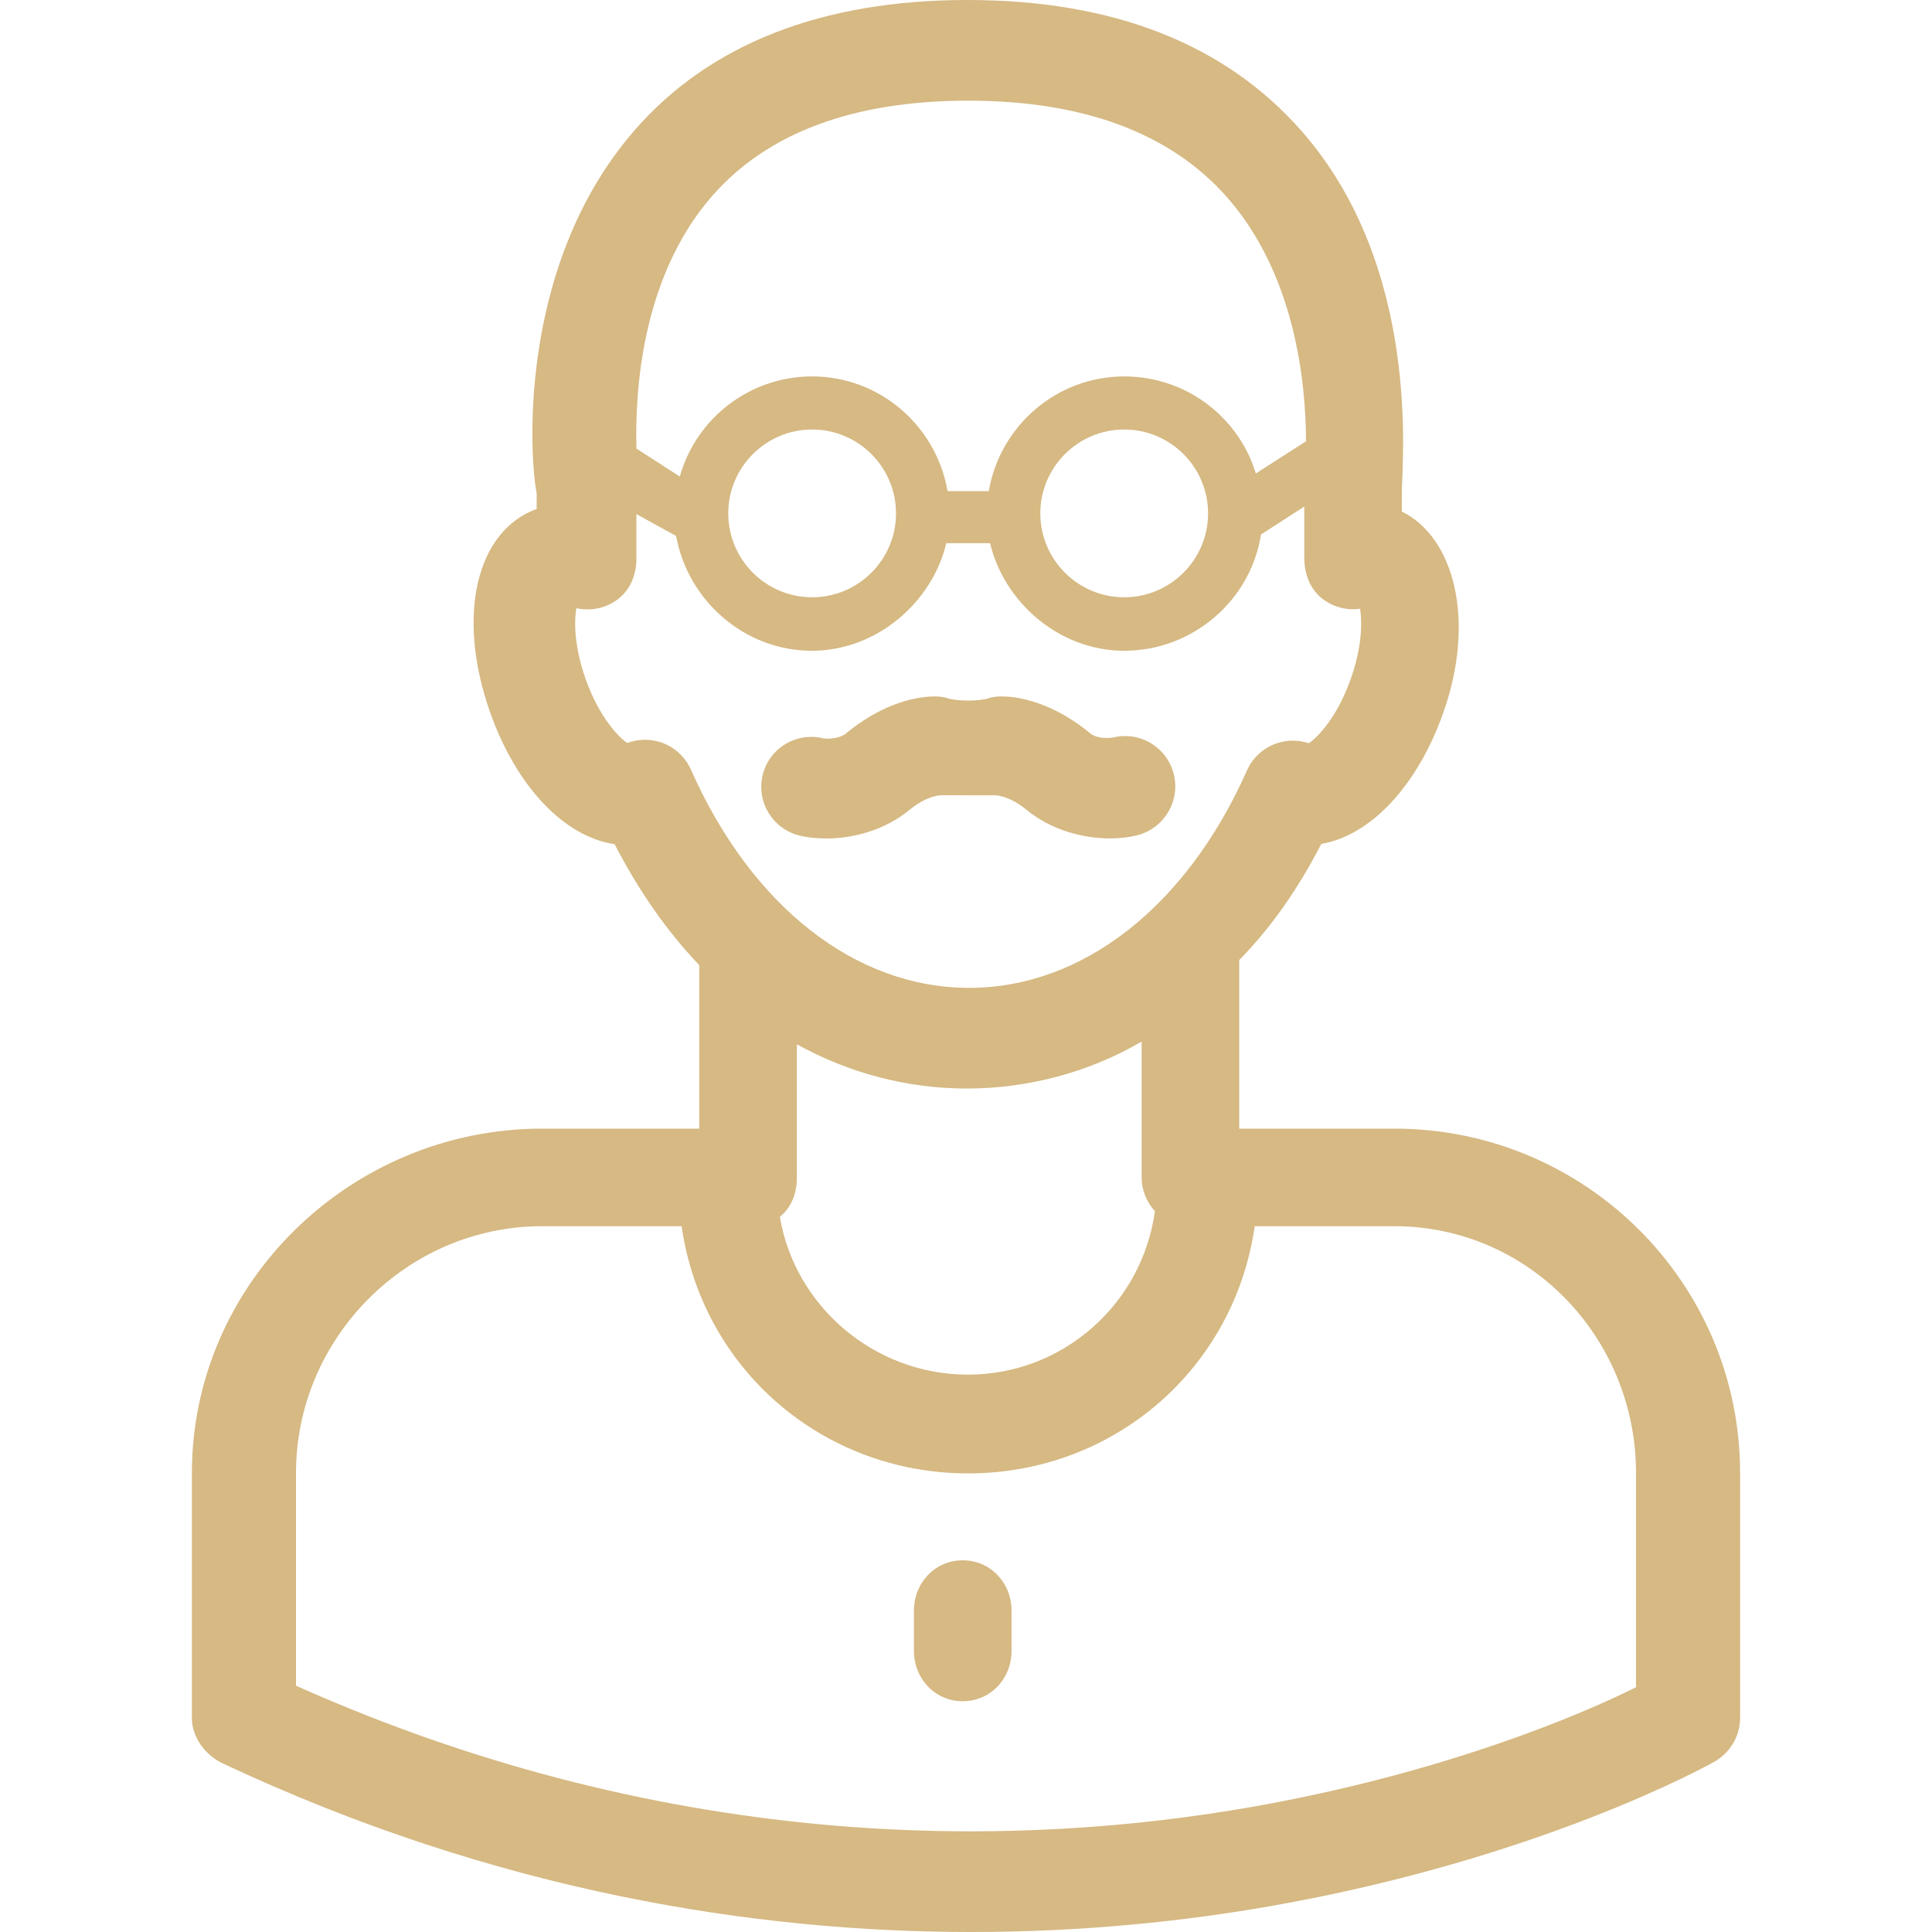 <?xml version="1.0" encoding="iso-8859-1"?>
<!-- Generator: Adobe Illustrator 18.0.0, SVG Export Plug-In . SVG Version: 6.00 Build 0)  -->
<!DOCTYPE svg PUBLIC "-//W3C//DTD SVG 1.1//EN" "http://www.w3.org/Graphics/SVG/1.1/DTD/svg11.dtd">
<svg xmlns="http://www.w3.org/2000/svg" xmlns:xlink="http://www.w3.org/1999/xlink" version="1.1" id="Capa_1" x="0px" y="0px" viewBox="0 0 297 297" style="enable-background:new 0 0 297 297;" xml:space="preserve" width="512px" height="512px">
<g>
	<path d="M127.01,128.898c4.129,0,9.009-1.259,12.84-4.425c2.591-2.14,4.65-2.21,4.65-2.21v-0.012l8.572,0.012   c0.083,0,2.106,0.063,4.695,2.202c3.833,3.166,8.752,4.419,12.881,4.419c1.512-0.002,2.922-0.169,4.133-0.472   c4.146-1.038,6.697-5.247,5.66-9.394c-1.038-4.146-5.201-6.665-9.347-5.635c-0.68,0.12-2.513,0.162-3.457-0.617   c-7.348-6.069-13.934-6.021-15.5-5.475c-1.56,0.545-5.047,0.544-6.608,0c-1.566-0.547-8.153-0.594-15.501,5.476   c-0.942,0.778-2.776,0.854-3.39,0.75c-4.146-1.039-8.347,1.423-9.383,5.569c-1.038,4.145,1.481,8.317,5.627,9.354   C124.091,128.745,125.499,128.898,127.01,128.898z" fill="#d6b983"/>
	<path d="M214.344,173.5H190.5v-25.913c5-5.087,9.116-11.068,12.614-17.852c7.629-1.308,14.8-8.956,18.777-20.227   c5.021-14.234,1.609-26.965-6.391-30.865v-2.886c0-4.574,3.104-34.536-15.421-55.622C188.34,6.774,171.131,0,148.735,0   c-22.395,0-39.717,6.775-51.28,20.138C79.249,41.174,81.5,71.035,82.5,75.811v2.363c0,0,0.148,0.002,0.145,0.002   c-9.491,3.357-12.523,16.521-7.311,31.302c4.039,11.443,11.403,19.155,19.146,20.296c3.679,7.123,8.021,13.356,13.021,18.602V173.5   H83.322c-29.297,0-53.822,23.653-53.822,52.95v37.655c0,3.001,2.08,5.729,4.796,7.004C76.404,290.877,116.28,297.001,149.318,297   c17.391,0,33.025-1.697,46.097-3.996c41.17-7.237,67.005-21.548,68.083-22.153c2.438-1.37,4.002-3.949,4.002-6.745V226.45   C267.5,197.153,243.641,173.5,214.344,173.5z M122.5,181.057v-20.523c8,4.434,16.979,6.804,26.126,6.804   c9.433,0,18.874-2.522,26.874-7.225v20.944c0,1.975,0.824,3.771,2.04,5.138c-1.927,14.168-14.058,25.125-28.747,25.125   c-14.387,0-26.609-10.511-28.906-24.256C121.634,185.645,122.5,183.482,122.5,181.057z M109.418,30.195   c8.494-9.768,21.755-14.721,39.415-14.721c17.705,0,31.081,4.98,39.753,14.804c10.517,11.91,12.159,28.523,12.184,37.558   l-7.716,4.949c-2.638-8.677-10.707-14.918-20.234-14.918c-10.429,0-19.097,7.633-20.817,17.633h-6.338   c-1.721-10-10.389-17.633-20.817-17.633c-9.681,0-17.843,6.499-20.344,15.392l-6.664-4.299   C97.588,60.264,98.605,42.629,109.418,30.195z M185.715,78.922c0,7.111-5.785,12.896-12.895,12.896   c-7.111,0-12.896-5.785-12.896-12.896c0-7.11,5.784-12.896,12.896-12.896C179.93,66.026,185.715,71.812,185.715,78.922z    M137.742,78.922c0,7.111-5.784,12.896-12.896,12.896c-7.11,0-12.896-5.785-12.896-12.896c0-7.11,5.785-12.896,12.896-12.896   C131.958,66.026,137.742,71.812,137.742,78.922z M97.833,79.027l6.106,3.369c1.779,9.874,10.474,17.643,20.852,17.643   c10.064,0,18.552-7.539,20.675-16.539h6.734c2.123,9,10.554,16.539,20.619,16.539c10.55,0,19.45-7.757,21.026-17.871l6.655-4.299   v7.81c0,2.639,0.956,5.137,3.136,6.628c1.613,1.104,3.564,1.545,5.449,1.276c0.329,2.031,0.303,5.849-1.434,10.775   c-2.077,5.887-5.084,8.995-6.459,9.894c-1.6-0.531-3.345-0.528-4.962,0.029c-2.029,0.7-3.674,2.211-4.546,4.172   c-9.298,20.919-25.264,33.409-42.708,33.409c-17.47,0-33.453-12.537-42.756-33.537c-0.9-2.033-2.633-3.58-4.754-4.247   c-0.76-0.238-1.541-0.356-2.321-0.356c-0.926,0-1.847,0.166-2.718,0.493c-1.388-0.929-4.359-4.041-6.423-9.886   c-1.752-4.97-1.754-8.815-1.409-10.843c2.038,0.469,4.202,0.093,5.984-1.081c2.071-1.365,3.127-3.631,3.246-6.083L97.833,79.027z    M251.5,259.368c-8,4.035-29.392,13.188-59.012,18.396c-34.832,6.123-87.988,7.711-146.988-18.623v-32.69   c0-20.764,17.06-37.95,37.822-37.95h21.461c3.17,22,21.713,38,44.05,38s40.88-16,44.05-38h21.461   c20.763,0,37.156,17.186,37.156,37.95V259.368z" fill="#d6b983"/>
	<path d="M148,239.861c-4.273,0-7.5,3.464-7.5,7.738v6.189c0,4.273,3.227,7.737,7.5,7.737c4.273,0,7.5-3.464,7.5-7.737V247.6   C155.5,243.325,152.273,239.861,148,239.861z" fill="#d6b983"/>
</g>
<g>
</g>
<g>
</g>
<g>
</g>
<g>
</g>
<g>
</g>
<g>
</g>
<g>
</g>
<g>
</g>
<g>
</g>
<g>
</g>
<g>
</g>
<g>
</g>
<g>
</g>
<g>
</g>
<g>
</g>
</svg>
